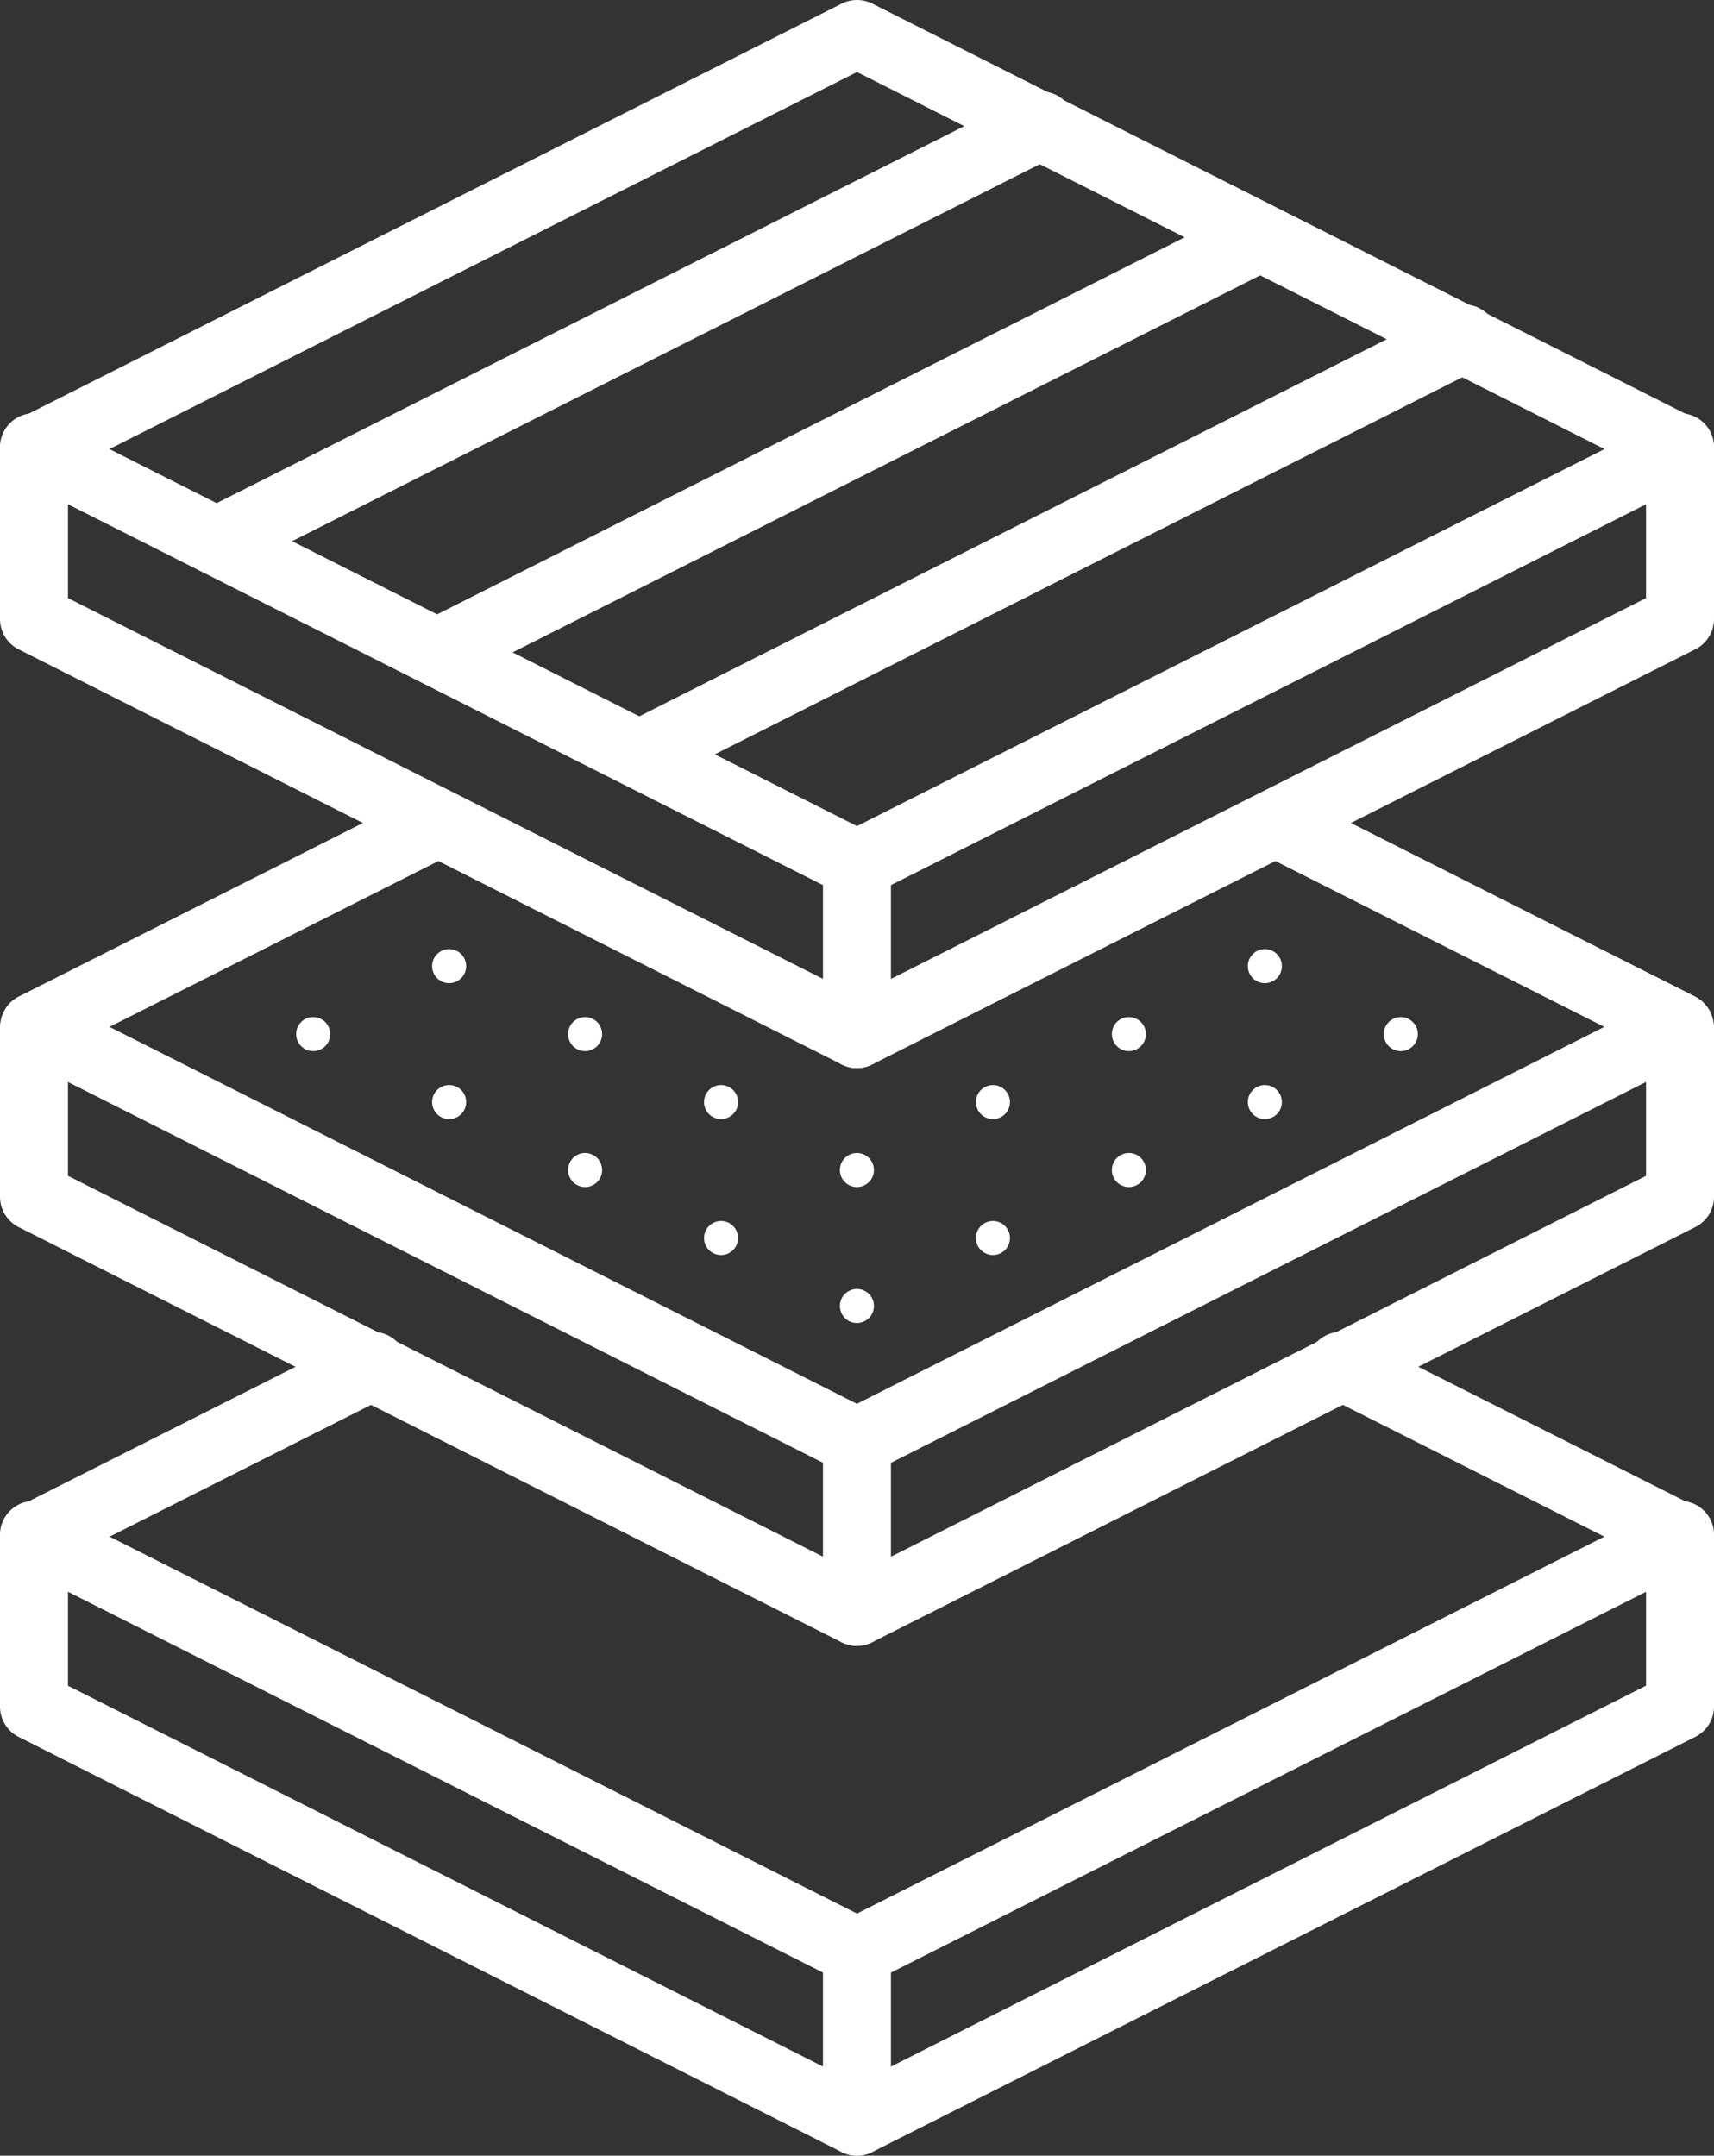 <svg xmlns="http://www.w3.org/2000/svg" xmlns:xlink="http://www.w3.org/1999/xlink" width="90.634" height="114" viewBox="0 0 90.634 114"><rect x="0" y="0" width="90.634" height="114" fill="#333333" stroke="none"/><defs><clipPath id="a"><rect width="90.634" height="114" fill="#fff"></rect></clipPath></defs><g clip-path="url(#a)"><path d="M45.338,230.575a1.8,1.8,0,0,1-.81-.192L1.015,208.437a1.8,1.8,0,0,1,0-3.21L22.4,194.443a1.8,1.8,0,0,1,1.618,3.21l-18.206,9.18,39.522,19.933,39.522-19.933-18.206-9.18a1.8,1.8,0,0,1,1.618-3.21l21.388,10.784a1.8,1.8,0,0,1,0,3.21L46.148,230.383a1.8,1.8,0,0,1-.809.192" transform="translate(-0.021 -152.528)" fill="#fff"></path><path d="M45.317,279a1.8,1.8,0,0,1-.81-.192L.988,256.852a1.8,1.8,0,0,1-.988-1.6V246.26a1.8,1.8,0,0,1,3.595,0v7.88l41.723,21.045L87.04,254.141v-7.88a1.8,1.8,0,0,1,3.595,0v8.987a1.8,1.8,0,0,1-.988,1.6L46.126,278.8a1.8,1.8,0,0,1-.809.192" transform="translate(0 -191.956)" fill="#fff"></path><path d="M208.6,318.275a.9.9,0,1,1-.9-.9.9.9,0,0,1,.9.9" transform="translate(-162.387 -249.209)" fill="#fff"></path><path d="M242.075,301.538a.9.9,0,1,1-.9-.9.9.9,0,0,1,.9.9" transform="translate(-188.67 -236.066)" fill="#fff"></path><path d="M275.548,284.8a.9.9,0,1,1-.9-.9.9.9,0,0,1,.9.9" transform="translate(-214.954 -222.925)" fill="#fff"></path><path d="M309.021,268.066a.9.9,0,1,1-.9-.9.9.9,0,0,1,.9.9" transform="translate(-241.237 -209.784)" fill="#fff"></path><path d="M342.494,251.329a.9.9,0,1,1-.9-.9.9.9,0,0,1,.9.9" transform="translate(-267.521 -196.642)" fill="#fff"></path><path d="M173.332,301.538a.9.9,0,1,0,.9-.9.9.9,0,0,0-.9.9" transform="translate(-136.103 -236.066)" fill="#fff"></path><path d="M139.859,284.8a.9.9,0,1,0,.9-.9.9.9,0,0,0-.9.9" transform="translate(-109.819 -222.925)" fill="#fff"></path><path d="M106.387,268.066a.9.9,0,1,0,.9-.9.9.9,0,0,0-.9.9" transform="translate(-83.537 -209.784)" fill="#fff"></path><path d="M72.914,251.329a.9.9,0,1,0,.9-.9.9.9,0,0,0-.9.9" transform="translate(-57.253 -196.642)" fill="#fff"></path><path d="M208.6,284.8a.9.9,0,1,1-.9-.9.9.9,0,0,1,.9.9" transform="translate(-162.387 -222.925)" fill="#fff"></path><path d="M242.075,268.066a.9.9,0,1,1-.9-.9.9.9,0,0,1,.9.9" transform="translate(-188.67 -209.784)" fill="#fff"></path><path d="M275.548,251.329a.9.9,0,1,1-.9-.9.9.9,0,0,1,.9.9" transform="translate(-214.954 -196.642)" fill="#fff"></path><path d="M309.021,234.593a.9.9,0,1,1-.9-.9.9.9,0,0,1,.9.9" transform="translate(-241.237 -183.5)" fill="#fff"></path><path d="M173.332,268.066a.9.9,0,1,0,.9-.9.9.9,0,0,0-.9.9" transform="translate(-136.103 -209.784)" fill="#fff"></path><path d="M139.859,251.329a.9.9,0,1,0,.9-.9.9.9,0,0,0-.9.9" transform="translate(-109.819 -196.642)" fill="#fff"></path><path d="M106.387,234.593a.9.9,0,1,0,.9-.9.9.9,0,0,0-.9.9" transform="translate(-83.537 -183.5)" fill="#fff"></path><path d="M204.418,359.246a1.8,1.8,0,0,1-1.8-1.8v-8.987a1.8,1.8,0,0,1,3.595,0v8.987a1.8,1.8,0,0,1-1.8,1.8" transform="translate(-159.101 -272.207)" fill="#fff"></path><path d="M45.317,47.5a1.8,1.8,0,0,1-.81-.192L.988,25.354a1.8,1.8,0,0,1,0-3.21L44.508.193a1.8,1.8,0,0,1,1.619,0l43.52,21.951a1.8,1.8,0,0,1,0,3.21L46.127,47.306a1.8,1.8,0,0,1-.81.192M5.788,23.75,45.317,43.688,84.846,23.75,45.317,3.811Z" transform="translate(0 -0.001)" fill="#fff"></path><path d="M45.317,136.736a1.8,1.8,0,0,1-.81-.193L.988,114.592a1.8,1.8,0,0,1-.988-1.6V104a1.8,1.8,0,1,1,3.595,0v7.88l41.723,21.045L87.04,111.881V104a1.8,1.8,0,1,1,3.595,0v8.987a1.8,1.8,0,0,1-.988,1.6l-43.52,21.952a1.8,1.8,0,0,1-.809.193" transform="translate(0 -80.251)" fill="#fff"></path><path d="M204.418,216.987a1.8,1.8,0,0,1-1.8-1.8V206.2a1.8,1.8,0,1,1,3.595,0v8.987a1.8,1.8,0,0,1-1.8,1.8" transform="translate(-159.101 -160.502)" fill="#fff"></path><path d="M45.338,362.669a1.8,1.8,0,0,1-.81-.192L1.015,340.531a1.8,1.8,0,0,1,0-3.21l17.829-8.987a1.8,1.8,0,1,1,1.618,3.21L5.817,338.926l39.522,19.932L84.86,338.926l-14.647-7.382a1.8,1.8,0,1,1,1.618-3.21l17.83,8.987a1.8,1.8,0,0,1,0,3.21L46.148,362.477a1.8,1.8,0,0,1-.809.192" transform="translate(-0.021 -257.662)" fill="#fff"></path><path d="M45.317,404.518a1.8,1.8,0,0,1-.81-.192L.988,382.374a1.8,1.8,0,0,1-.988-1.6v-8.987a1.8,1.8,0,1,1,3.595,0v7.88l41.723,21.045L87.04,379.663v-7.88a1.8,1.8,0,1,1,3.595,0v8.987a1.8,1.8,0,0,1-.988,1.6l-43.52,21.952a1.8,1.8,0,0,1-.809.192" transform="translate(0 -290.518)" fill="#fff"></path><path d="M204.418,484.769a1.8,1.8,0,0,1-1.8-1.8v-8.987a1.8,1.8,0,0,1,3.595,0v8.987a1.8,1.8,0,0,1-1.8,1.8" transform="translate(-159.101 -370.769)" fill="#fff"></path><path d="M101.07,75.608a1.8,1.8,0,0,1-.811-3.4L143.773,50.26a1.8,1.8,0,0,1,1.619,3.21L101.878,75.415a1.792,1.792,0,0,1-.808.193" transform="translate(-77.949 -39.313)" fill="#fff"></path><path d="M46.761,48.244a1.8,1.8,0,0,1-.811-3.4L89.464,22.9a1.8,1.8,0,1,1,1.619,3.21L47.569,48.052a1.791,1.791,0,0,1-.808.193" transform="translate(-35.305 -17.827)" fill="#fff"></path><path d="M150.861,100.711a1.8,1.8,0,0,1-.811-3.4l43.5-21.946a1.8,1.8,0,1,1,1.619,3.209l-43.5,21.946a1.79,1.79,0,0,1-.808.193" transform="translate(-117.046 -59.025)" fill="#fff"></path></g></svg>